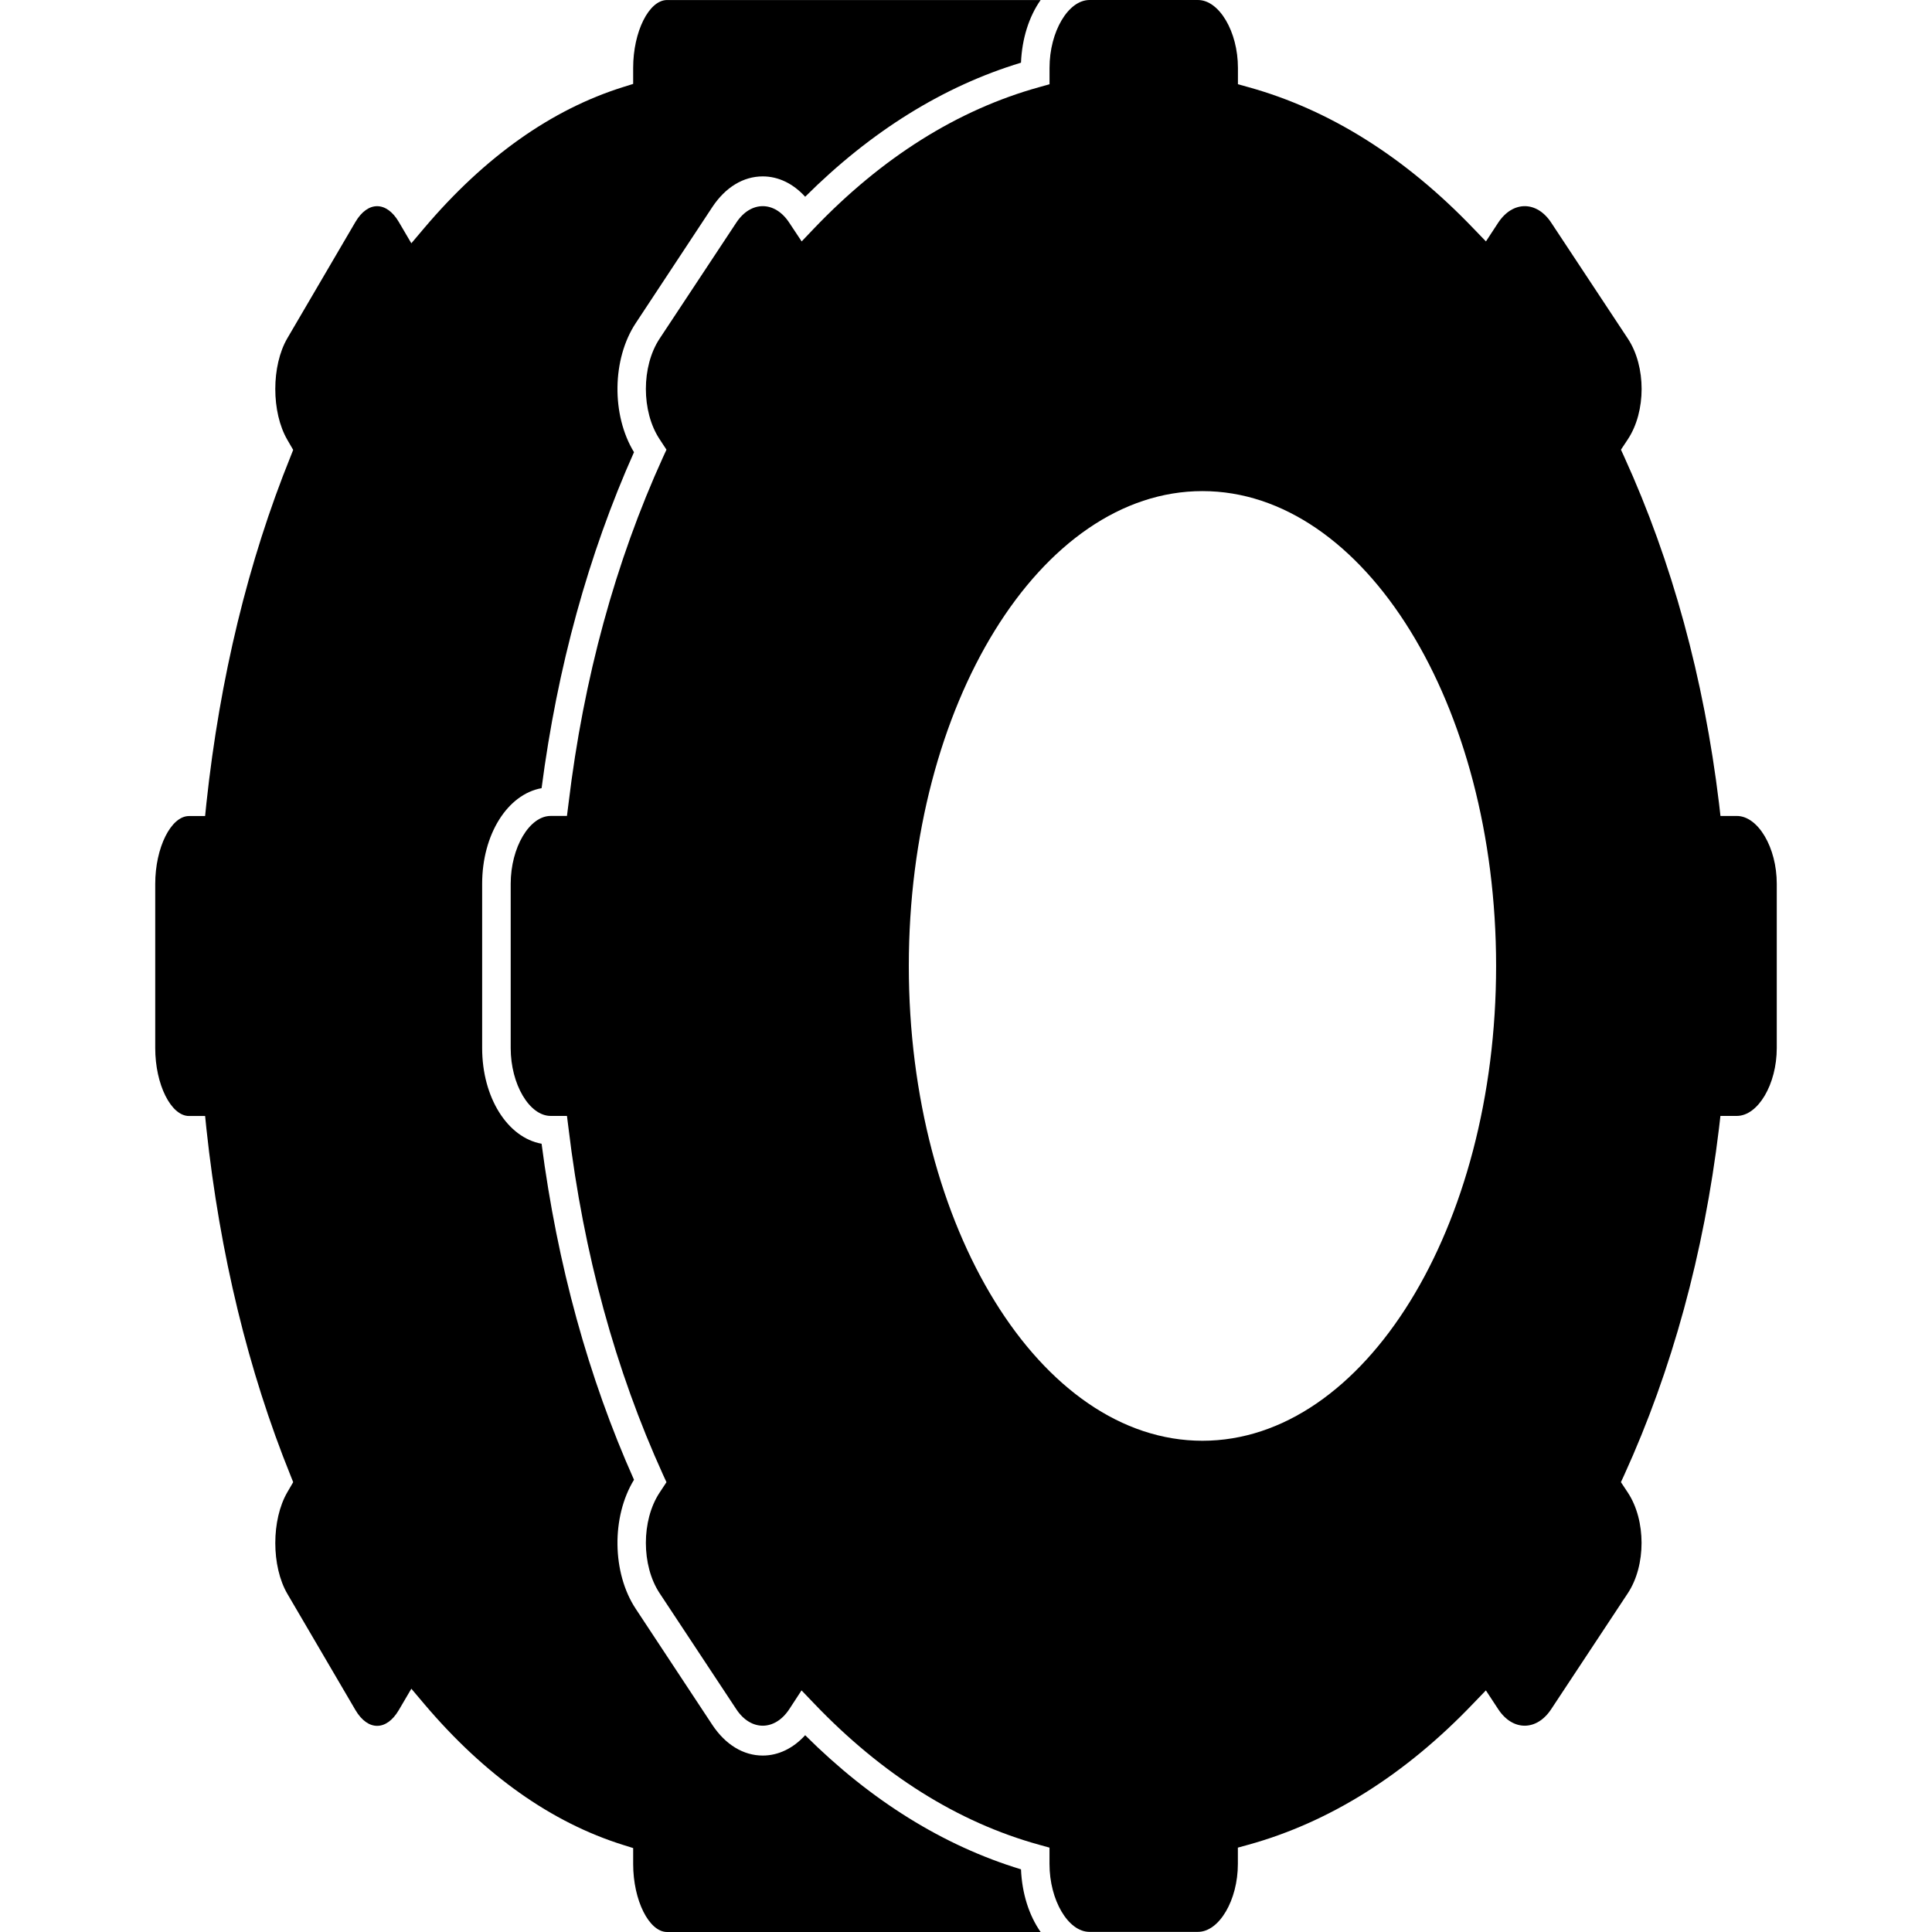 <?xml version="1.0" encoding="iso-8859-1"?>
<!-- Uploaded to: SVG Repo, www.svgrepo.com, Generator: SVG Repo Mixer Tools -->
<!DOCTYPE svg PUBLIC "-//W3C//DTD SVG 1.1//EN" "http://www.w3.org/Graphics/SVG/1.1/DTD/svg11.dtd">
<svg fill="#000000" version="1.1" id="Capa_1" xmlns="http://www.w3.org/2000/svg" xmlns:xlink="http://www.w3.org/1999/xlink" 
	 width="800px" height="800px" viewBox="0 0 368.791 368.79"
	 xml:space="preserve">
<g>
	<g>
		<g>
			<path d="M153.696,331.225c-2.279,2.51-5.128,3.885-8.098,3.885c-3.708,0-7.106-2.084-9.604-5.825l-14.634-22.176
				c-4.54-6.857-4.66-17.575-0.339-24.643c-8.713-19.516-14.634-41.085-17.639-64.144c-6.512-1.165-11.346-8.839-11.346-18.255
				v-31.354c0-9.427,4.834-17.095,11.346-18.263c3.005-23.047,8.926-44.616,17.639-64.135c-4.32-7.07-4.201-17.786,0.339-24.644
				l14.634-22.179c2.492-3.744,5.891-5.821,9.604-5.821c2.969,0,5.804,1.363,8.098,3.885c12.55-12.502,26.397-21.11,41.198-25.592
				c0.184-4.564,1.52-8.794,3.747-11.958h-71.31c-3.45,0-6.47,6.044-6.47,12.943v3.068l-1.913,0.601
				c-13.658,4.27-26.433,13.307-37.944,26.883l-2.486,2.939l-2.39-4.071c-2.351-4.002-5.915-4.026-8.283,0L54.86,64.548
				c-3.081,5.26-3.081,14.156,0,19.425l1.104,1.907l-0.489,1.237c-8.095,20.008-13.499,42.286-16.075,66.218l-0.247,2.436H36.08
				c-3.444,0-6.449,6.043-6.449,12.955v31.354c0,6.906,3.005,12.947,6.449,12.947h3.074l0.247,2.438
				c2.576,23.929,7.98,46.207,16.075,66.232l0.489,1.226l-1.104,1.897c-3.081,5.266-3.081,14.171,0,19.432l12.985,22.17
				c2.375,4.035,5.933,4.011,8.283,0l2.39-4.072l2.486,2.943c11.518,13.582,24.295,22.613,37.944,26.877l1.913,0.601v3.062
				c0,6.894,3.026,12.958,6.47,12.958h71.31c-2.228-3.176-3.563-7.397-3.747-11.961
				C180.099,352.331,166.246,343.727,153.696,331.225z"/>
		</g>
		<g>
			<path d="M331.528,155.755h-3.116l-0.276-2.408c-2.889-23.884-8.978-46.135-18.093-66.14l-0.625-1.369l1.321-1.994
				c3.495-5.293,3.501-13.889,0.006-19.191l-14.651-22.167c-2.756-4.179-7.32-4.179-10.094,0l-2.354,3.597l-2.384-2.471
				C268.231,30,253.784,20.93,238.309,16.636l-2.006-0.558v-3.134c0-6.899-3.578-12.943-7.626-12.943h-20.704
				c-4.065,0-7.632,6.044-7.632,12.943v3.134l-1.977,0.558C182.861,20.93,168.392,30,155.38,43.612l-2.354,2.471l-2.387-3.597
				c-2.753-4.179-7.329-4.179-10.082,0l-14.655,22.167c-3.486,5.29-3.486,13.898,0,19.173l1.318,2.012l-0.633,1.369
				c-9.112,20.018-15.195,42.262-18.06,66.146l-0.303,2.396h-3.104c-4.071,0-7.635,6.047-7.635,12.958v31.36
				c0,6.894,3.563,12.946,7.635,12.946h3.104l0.303,2.39c2.871,23.912,8.965,46.153,18.06,66.149l0.633,1.375l-1.318,1.999
				c-3.486,5.285-3.486,13.896,0,19.18l14.655,22.17c2.753,4.18,7.323,4.18,10.091,0l2.354-3.604l2.372,2.475
				c13.012,13.619,27.475,22.698,42.967,26.985l1.993,0.553v3.122c0,6.906,3.567,12.959,7.633,12.959h20.704
				c4.054,0,7.62-6.053,7.62-12.959v-3.122l2.006-0.553c15.486-4.287,29.952-13.366,42.952-26.985l2.384-2.475l2.366,3.604
				c2.75,4.18,7.325,4.18,10.088,0l14.651-22.17c3.483-5.284,3.483-13.895,0-19.18l-1.327-2.005l0.631-1.369
				c9.109-19.996,15.204-42.256,18.086-66.149l0.276-2.39h3.123c4.065,0,7.632-6.053,7.632-12.946v-31.36
				C339.166,161.802,335.599,155.755,331.528,155.755z M229.524,275.02c-30.895,0-56.045-40.652-56.045-90.634
				c0-49.978,25.139-90.642,56.045-90.642c30.913,0,56.061,40.659,56.061,90.642C285.584,234.367,260.437,275.02,229.524,275.02z"/>
		</g>
	</g>
</g>
</svg>